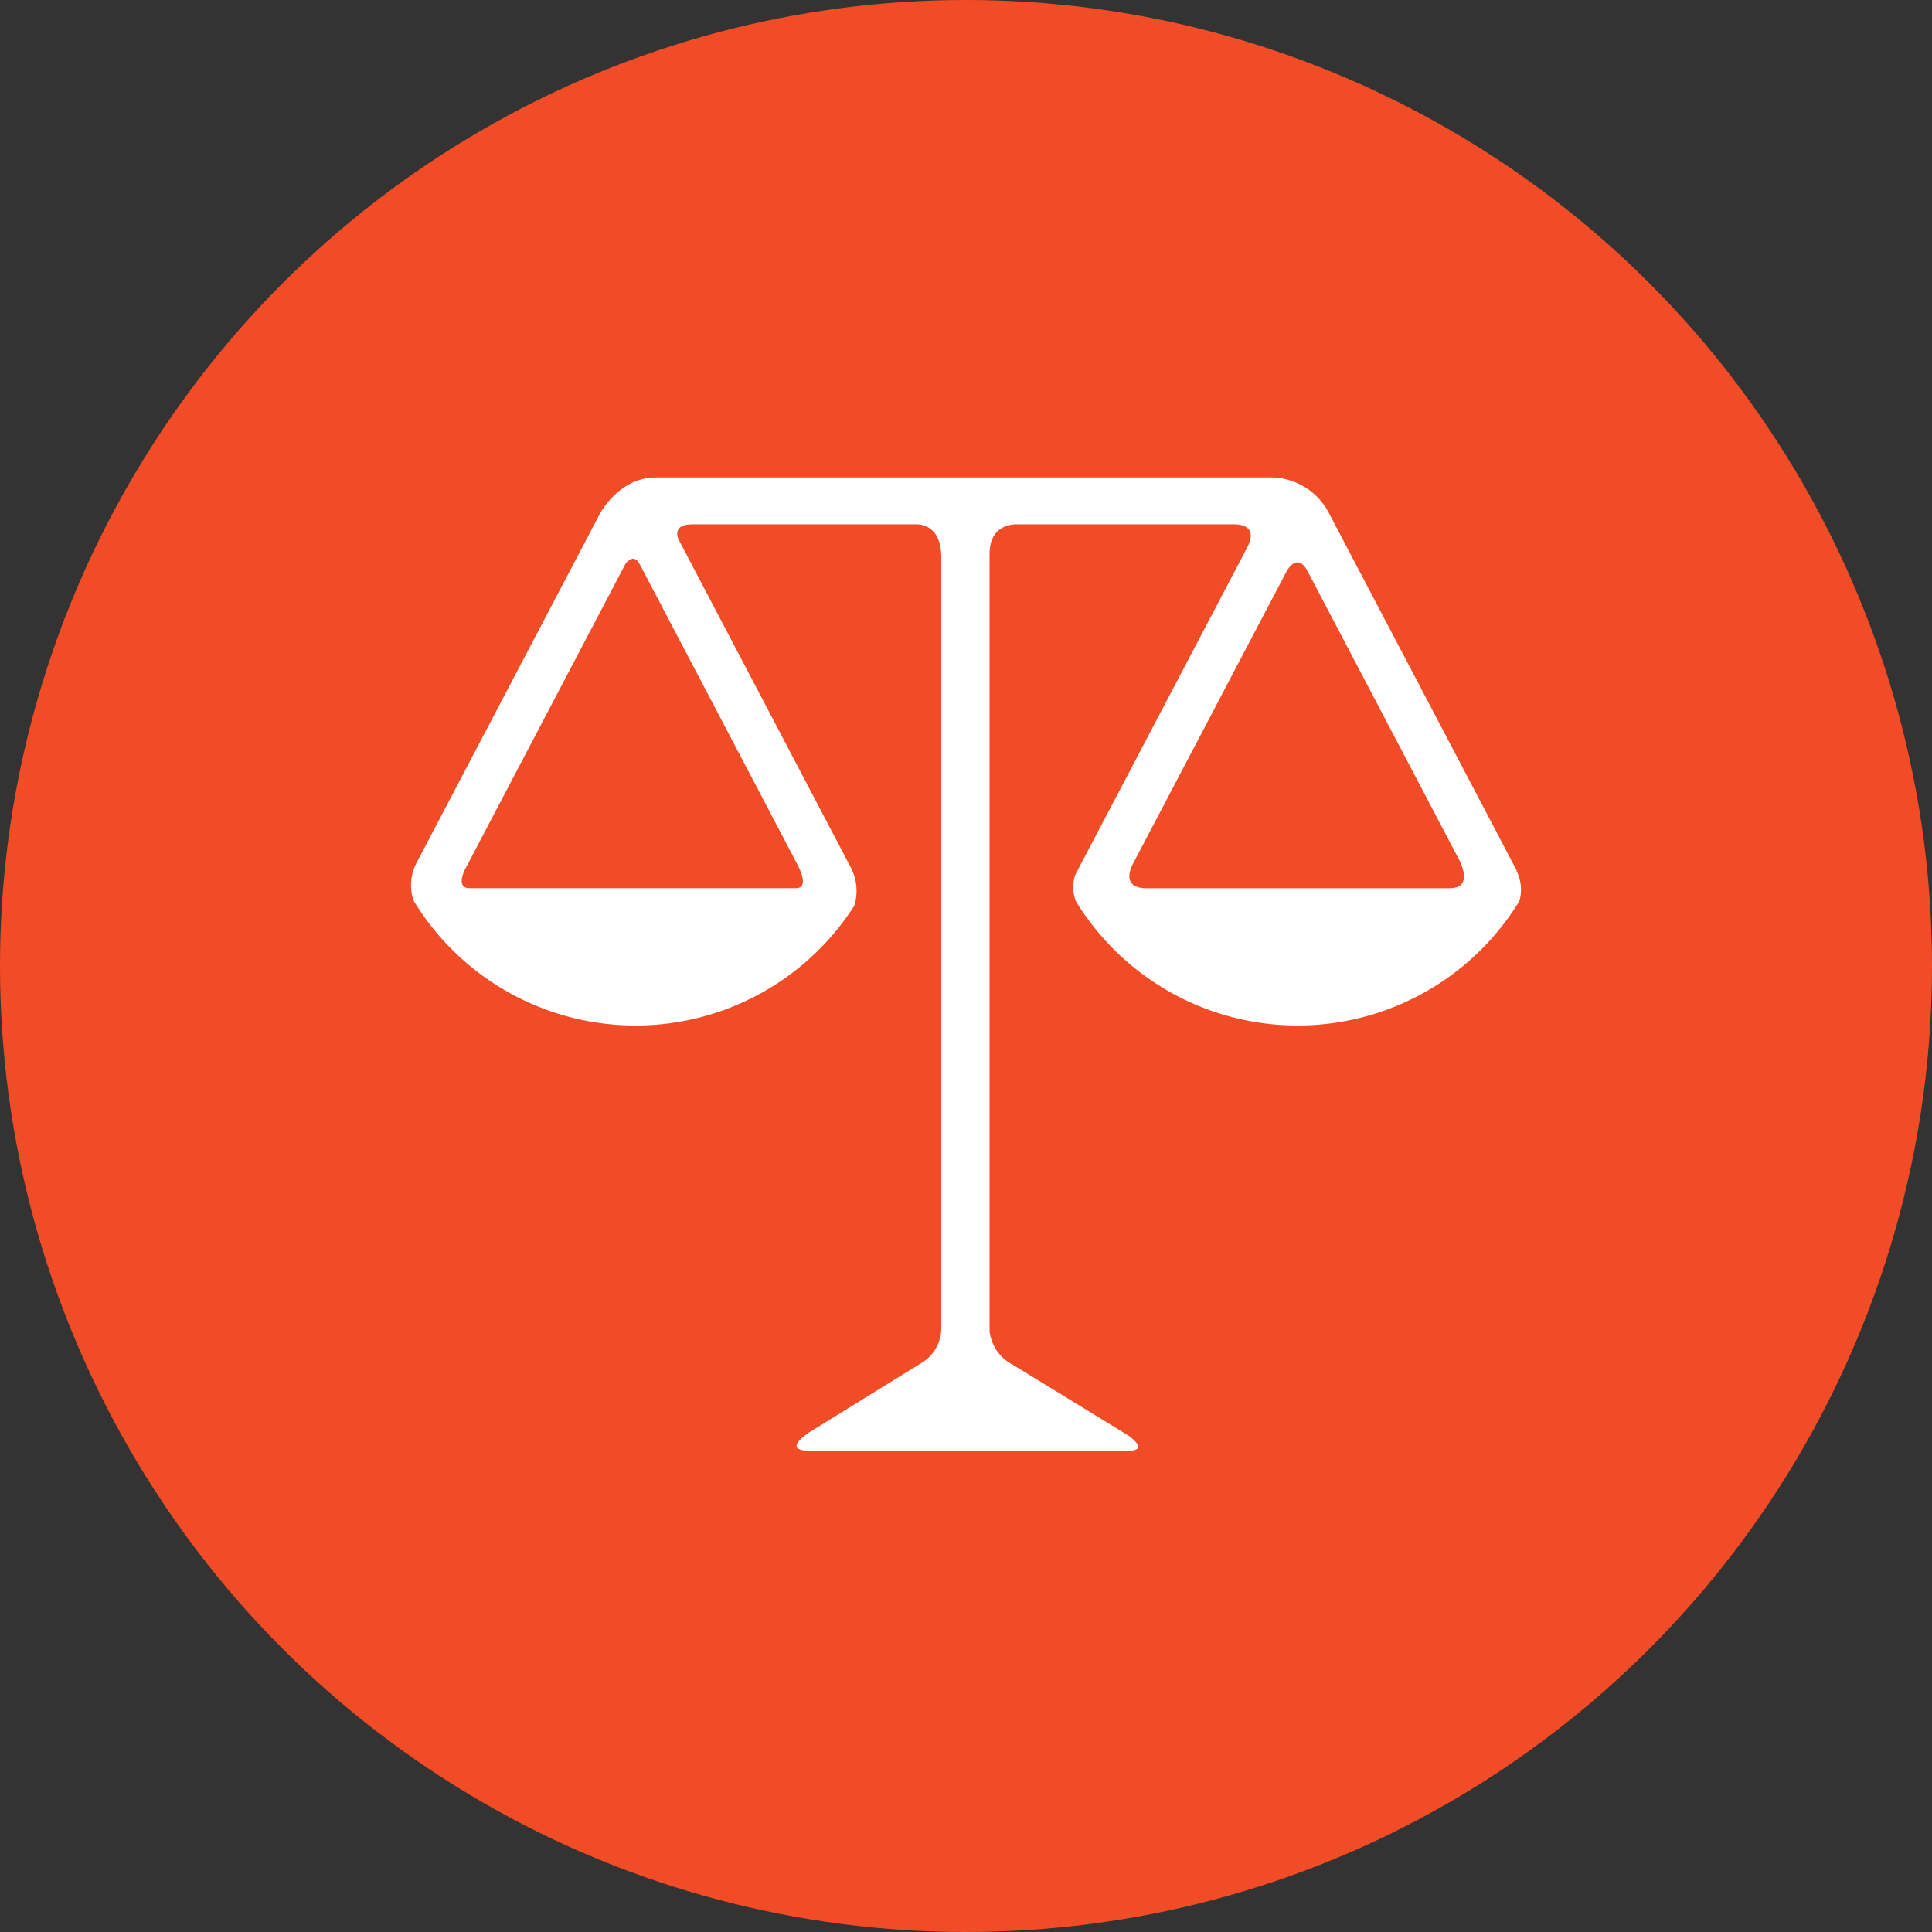 <svg xmlns="http://www.w3.org/2000/svg" width="174" height="174" viewBox="0 0 174 174">
  <rect x="0" y="0" width="174" height="174" fill="#333333" stroke="none"/>
  <g id="Group_1398" data-name="Group 1398" transform="translate(-1008.5 -419)">
    <circle id="Ellipse_653" data-name="Ellipse 653" cx="87" cy="87" r="87" transform="translate(1008.5 419)" fill="#f24c26"/>
    <path id="iconfinder_LaWYER_2_753941" d="M99.621,39.49l-.042-.1.023-.019-.309-.591L82.7,7.193A5.935,5.935,0,0,0,77.64,3.947H22.06c-3.384,0-5.077,3.334-5.115,3.412L.651,38.383.645,38.4l-.116.219a4.3,4.3,0,0,0-.278,3.459,23.39,23.39,0,0,0,39.687.437,4.573,4.573,0,0,0-.252-3.312L24.271,9.843l-.15-.284c-.208-.478-.392-1.389,1.261-1.389H45.594c.573.019,2.172.3,2.172,2.979V80.7a3.649,3.649,0,0,1-1.731,2.968L35.916,89.923s-2.654,1.675,0,1.675H64.628c1.957,0,0-1.358,0-1.358L54.205,83.86s0-.006-.009-.009a3.891,3.891,0,0,1-2.081-3.039V10.852c0-2.418,1.734-2.668,2.343-2.682H74.222c.517.009,2.093.181,1.1,2.079L59.846,39.71a3.368,3.368,0,0,0,.061,2.431,23.408,23.408,0,0,0,39.92-.031A3.664,3.664,0,0,0,99.621,39.49Zm-64.939-.928,0,0,.212.408c.328.678.823,1.968-.212,1.968l-29.383,0c-.975,0-.781-.892-.47-1.612L5.3,38.44l0-.008L19.308,11.761s.716-1.106,1.3,0h0Zm30.276.323.208-.4a.145.145,0,0,1,.008-.016L78.868,12.4c.019-.028.948-1.8,1.895,0L94.417,38.4c.283.559,1.147,2.545-.88,2.545l-27.269,0h0C64.277,40.936,64.636,39.583,64.958,38.885Z" transform="translate(1045.506 458.053)" fill="#fff"/>
  </g>
</svg>
